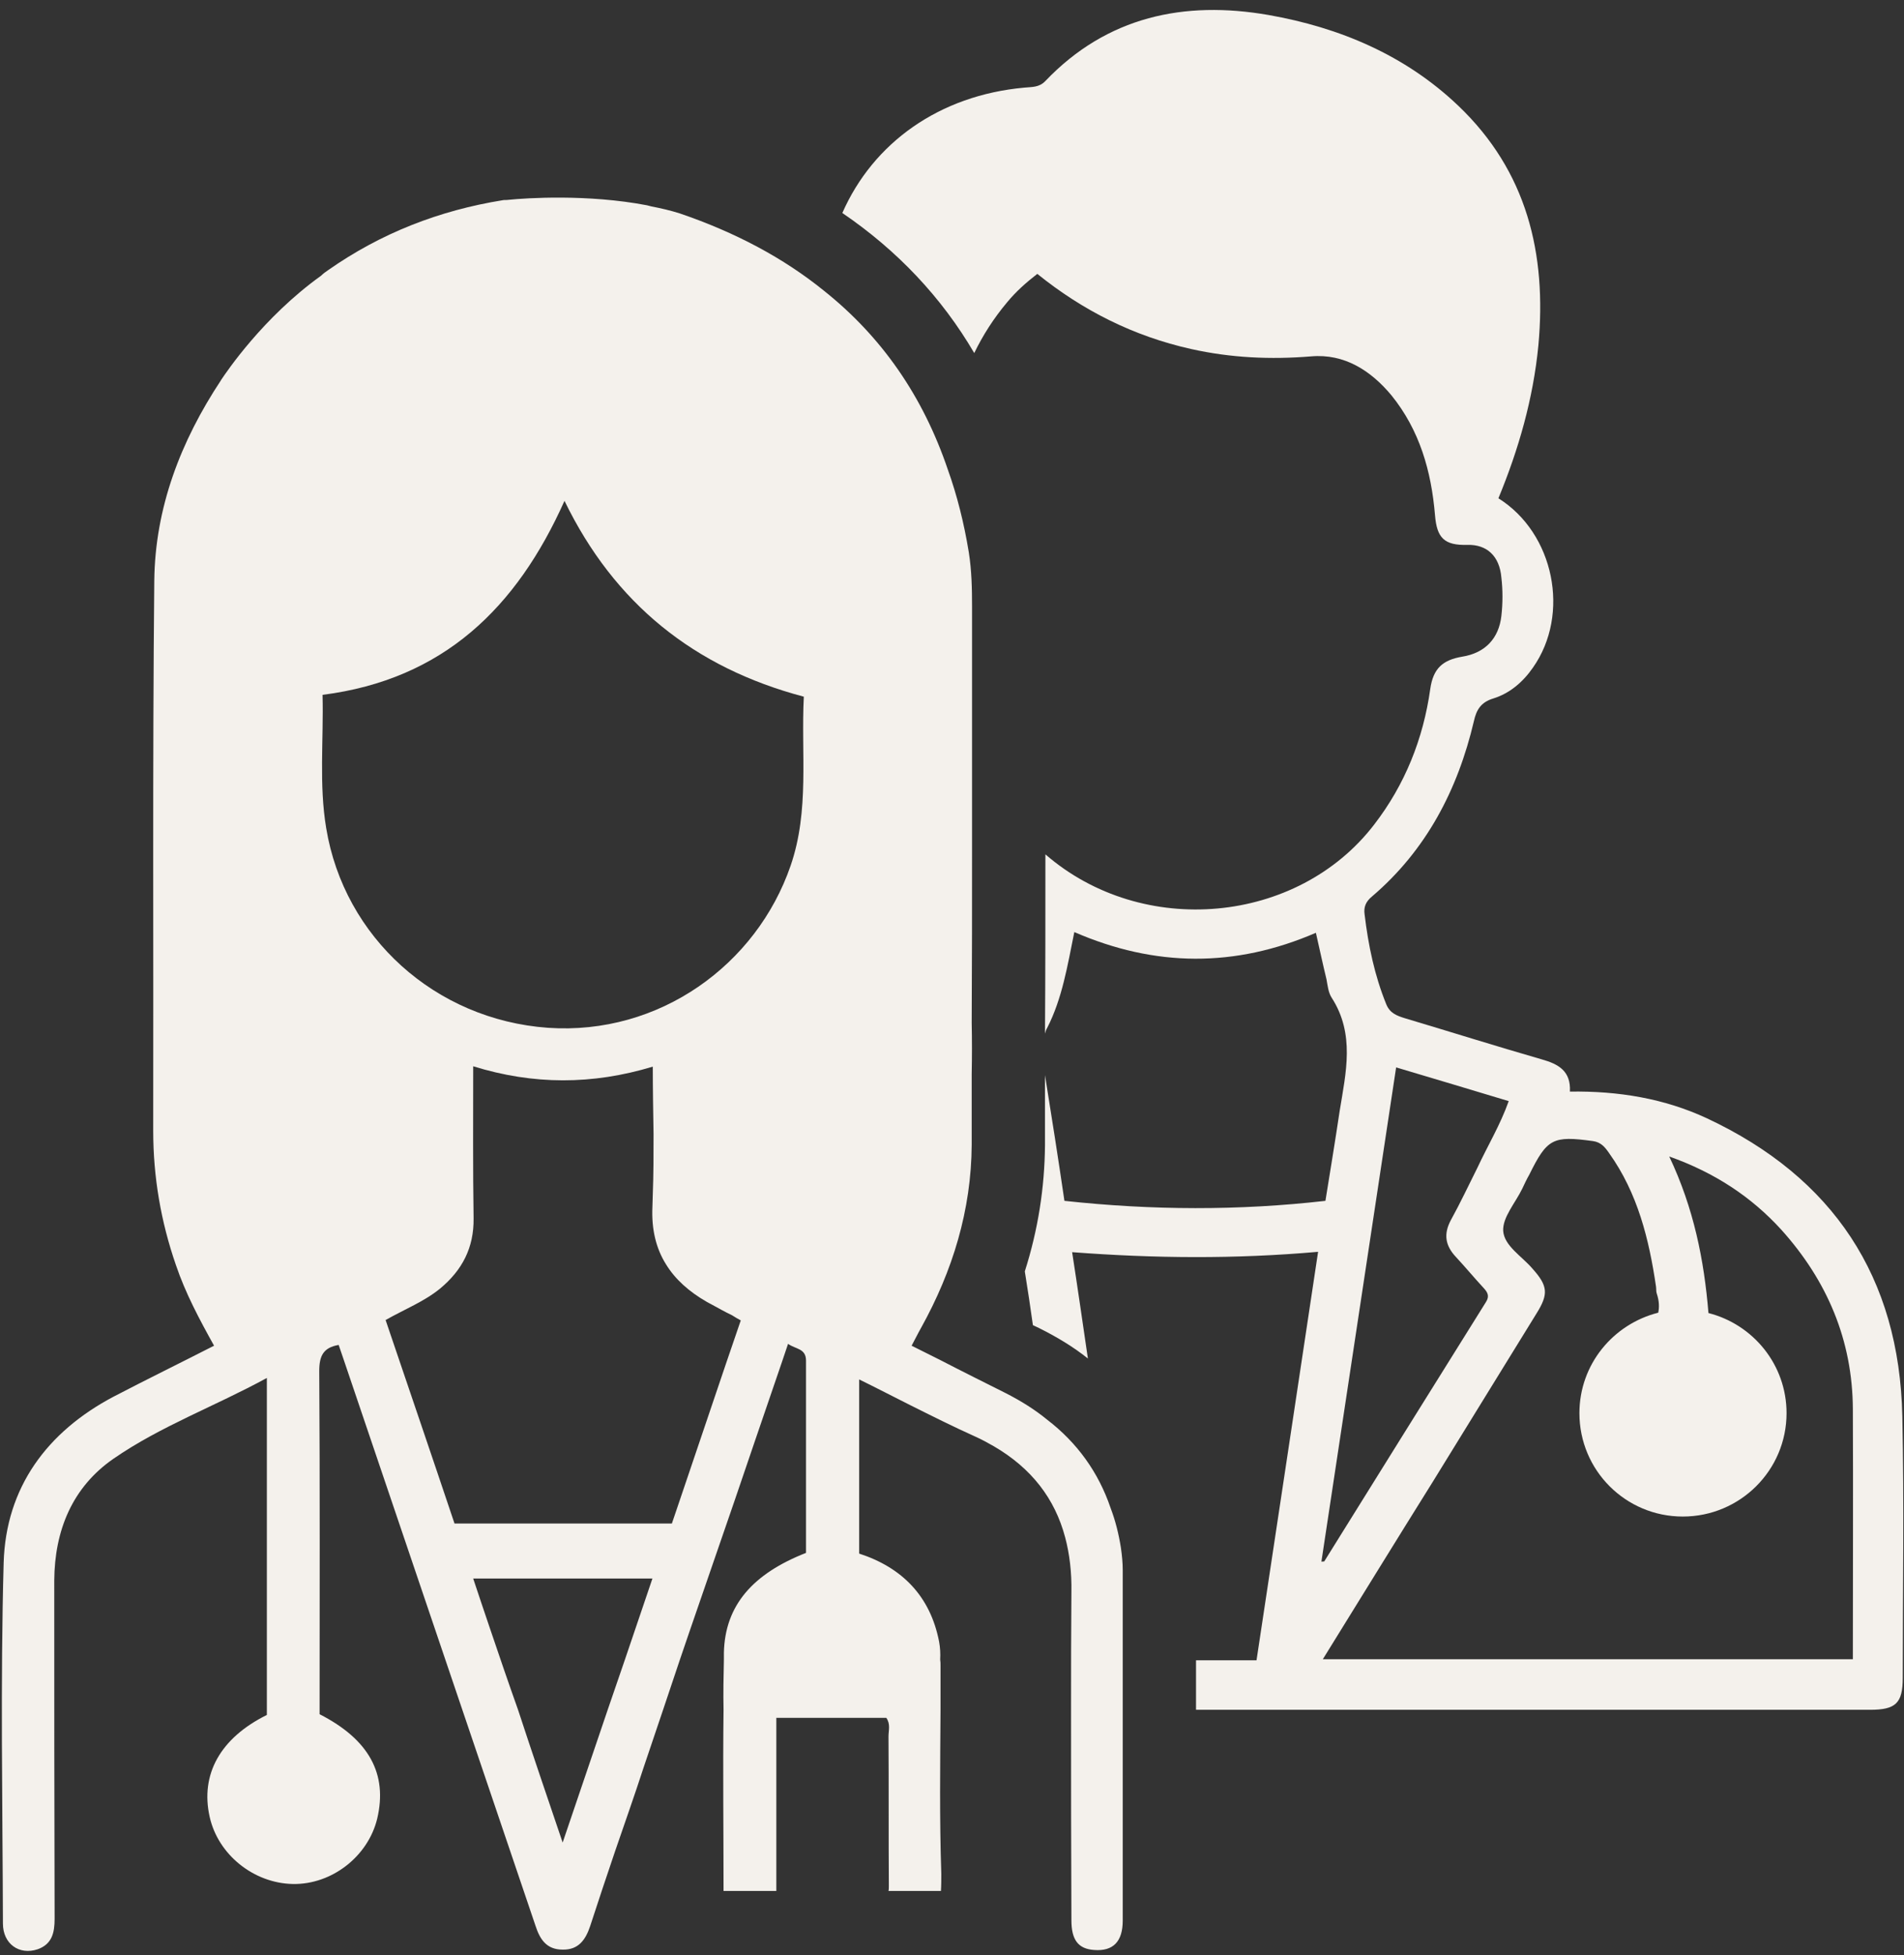 <?xml version="1.0" encoding="UTF-8" standalone="no"?><svg xmlns="http://www.w3.org/2000/svg" xmlns:xlink="http://www.w3.org/1999/xlink" fill="#000000" height="170.5" preserveAspectRatio="xMidYMid meet" version="1" viewBox="16.9 14.5 166.1 170.5" width="166.1" zoomAndPan="magnify"><rect x="16.9" y="14.5" width="166.1" height="170.5" fill="#333333" stroke="none"/><g fill="#f4f1ec" id="change1_1"><path d="M 85.871 89.992 C 82.898 98.629 74.426 104.797 64.703 104.129 C 54.855 103.422 46.926 96.23 45.359 86.73 C 44.719 82.926 45.137 79.059 45.039 75.094 C 55.59 73.75 61.984 67.48 66.145 58.176 C 70.492 67.129 77.461 72.727 87.023 75.254 C 86.77 80.211 87.535 85.164 85.871 89.992 Z M 80.211 133.48 C 78.805 137.605 77.43 141.73 76.023 145.855 C 75.863 146.367 75.672 146.848 75.512 147.359 L 56.551 147.359 C 54.566 141.441 52.555 135.559 50.539 129.613 C 52.234 128.652 53.895 128.012 55.301 126.863 C 57.223 125.262 58.246 123.312 58.215 120.754 C 58.148 116.375 58.18 111.992 58.18 107.484 C 63.426 109.113 68.574 109.113 73.848 107.516 C 73.848 109.5 73.883 111.449 73.914 113.398 C 73.914 115.16 73.914 116.918 73.848 118.645 C 73.848 119.027 73.816 119.379 73.816 119.73 C 73.723 121.715 74.137 123.379 75 124.754 C 75.801 126.062 77.016 127.148 78.582 128.043 C 78.742 128.141 78.902 128.207 79.062 128.301 C 79.605 128.59 80.148 128.91 80.758 129.195 C 81.012 129.355 81.27 129.516 81.523 129.645 C 81.074 130.922 80.66 132.203 80.211 133.48 Z M 71.418 159.223 L 69.914 163.602 L 65.984 175.18 C 64.641 171.215 63.328 167.375 62.082 163.57 C 61.25 161.238 60.453 158.902 59.652 156.535 C 59.172 155.098 58.66 153.625 58.18 152.156 L 73.816 152.156 Z M 113.789 146.016 C 112.73 142.883 110.848 140.293 108.258 138.309 C 107.168 137.414 105.984 136.68 104.676 136.008 C 102.758 135.047 100.836 134.09 98.918 133.098 C 98.086 132.684 97.258 132.266 96.426 131.852 C 96.742 131.273 96.969 130.793 97.223 130.348 C 97.223 130.316 97.258 130.316 97.258 130.285 C 100.008 125.328 101.637 120.02 101.668 114.328 L 101.668 108.156 C 101.699 106.684 101.699 105.184 101.668 103.68 C 101.699 98.531 101.699 93.383 101.699 88.234 L 101.699 67.418 C 101.699 65.852 101.668 64.254 101.414 62.652 C 100.996 60.098 100.391 57.695 99.59 55.461 C 97.414 49.031 93.801 43.852 88.781 39.855 C 85.266 37.008 81.074 34.77 76.184 33.105 C 75.383 32.852 74.551 32.66 73.723 32.5 C 73.594 32.469 73.465 32.438 73.34 32.402 C 68.156 31.414 62.816 31.766 61.25 31.926 C 61.09 31.957 60.898 31.926 60.77 31.957 C 55.207 32.852 50.121 34.836 45.52 38.062 C 45.328 38.191 45.102 38.352 44.91 38.543 C 39.828 42.188 36.629 46.984 36.215 47.594 C 36.18 47.625 36.18 47.656 36.18 47.656 C 32.664 52.965 30.426 58.785 30.359 65.148 C 30.203 81.137 30.297 97.125 30.266 113.113 C 30.266 117.141 30.938 121.043 32.246 124.816 C 33.078 127.277 34.293 129.547 35.574 131.852 C 32.566 133.387 29.691 134.793 26.812 136.293 C 20.992 139.363 17.41 144.227 17.219 150.781 C 16.93 161.27 17.125 171.758 17.156 182.246 C 17.156 184.004 18.562 185.027 20.191 184.484 C 21.441 184.035 21.664 183.043 21.664 181.828 C 21.633 171.98 21.633 162.164 21.633 152.316 C 21.664 147.969 23.199 144.191 26.812 141.699 C 30.938 138.852 35.668 137.129 40.18 134.664 L 40.18 164.051 C 36.117 166.066 34.359 169.23 35.191 172.941 C 35.926 176.234 39.027 178.727 42.449 178.793 C 45.84 178.855 49.004 176.395 49.805 173.102 C 50.73 169.199 49.098 166.191 44.781 163.988 C 44.781 154.012 44.816 144.031 44.75 134.059 C 44.75 132.746 45.102 132.012 46.445 131.785 C 46.574 132.168 46.703 132.555 46.828 132.906 C 52.426 149.438 58.02 165.938 63.617 182.438 C 64 183.621 64.578 184.516 65.984 184.516 C 67.391 184.547 67.996 183.621 68.383 182.469 C 69.086 180.293 69.82 178.121 70.555 175.945 C 71.387 173.516 72.25 171.086 73.051 168.621 L 74.746 163.602 L 76.215 159.223 L 77.078 156.695 C 78.391 152.891 79.703 149.086 81.012 145.281 C 82.195 141.793 83.379 138.344 84.594 134.793 C 84.945 133.77 85.297 132.746 85.648 131.691 C 86.32 132.168 87.215 132.074 87.215 133.16 L 87.215 149.918 C 82.578 151.738 80.148 154.488 80.051 158.613 L 80.051 159.223 C 80.02 160.66 79.988 162.133 80.02 163.602 C 79.957 168.848 80.02 174.121 80.02 179.398 L 84.625 179.398 L 84.625 164.305 L 94.219 164.305 C 94.602 164.852 94.41 165.395 94.41 165.938 C 94.441 170.285 94.41 174.602 94.441 178.953 C 94.441 179.109 94.441 179.27 94.41 179.398 L 98.984 179.398 C 99.016 178.918 99.016 178.406 99.016 177.895 C 98.855 173.133 98.918 168.367 98.949 163.602 L 98.949 159.766 C 98.949 159.574 98.949 159.414 98.918 159.223 C 98.949 158.711 98.918 158.168 98.824 157.656 C 98.055 153.691 95.594 151.195 91.852 149.98 L 91.852 134.793 C 93.355 135.527 94.824 136.293 96.297 137.031 C 98.215 137.988 100.07 138.918 101.988 139.781 C 102.562 140.035 103.074 140.324 103.586 140.613 C 106.883 142.531 108.926 145.184 109.824 148.574 C 110.207 150.012 110.398 151.613 110.367 153.34 C 110.336 156.762 110.336 160.184 110.336 163.602 C 110.336 169.742 110.336 175.852 110.367 181.957 C 110.367 183.684 110.973 184.453 112.348 184.547 C 114.012 184.676 114.844 183.812 114.844 181.988 L 114.844 151.418 C 114.844 150.781 114.777 150.109 114.684 149.469 C 114.492 148.254 114.203 147.102 113.789 146.016"/><path d="M 178.539 159.191 L 132.301 159.191 C 135.531 153.977 138.695 148.832 141.895 143.715 C 144.898 138.82 147.938 133.93 150.945 129.035 C 152 127.344 151.934 126.637 150.594 125.137 C 149.664 124.047 148.129 123.152 148.035 121.844 C 147.969 120.66 149.09 119.41 149.695 118.164 C 149.891 117.75 150.082 117.332 150.305 116.949 C 151.871 113.785 152.352 113.527 155.867 114.008 C 156.57 114.105 156.926 114.551 157.277 115.062 C 159.77 118.547 160.762 122.578 161.367 126.703 C 161.398 126.926 161.367 127.148 161.434 127.309 C 161.656 127.98 161.656 128.523 161.559 128.973 C 157.629 129.965 154.684 133.48 154.684 137.734 C 154.684 142.723 158.715 146.75 163.703 146.75 C 168.691 146.75 172.754 142.723 172.754 137.734 C 172.754 133.512 169.844 129.996 165.941 129.004 C 165.559 124.367 164.66 119.859 162.52 115.352 C 166.484 116.758 169.684 118.867 172.305 121.746 C 176.301 126.191 178.508 131.371 178.539 137.383 C 178.57 144.641 178.539 151.867 178.539 159.191 Z M 138.695 107.582 C 142.023 108.57 145.223 109.531 148.516 110.523 C 147.777 112.602 146.691 114.391 145.797 116.309 C 145.027 117.844 144.293 119.41 143.461 120.914 C 142.82 122.129 142.98 123.121 143.91 124.113 C 144.742 125.008 145.508 125.934 146.34 126.832 C 146.691 127.215 146.852 127.535 146.531 128.043 C 141.832 135.559 137.129 143.105 132.43 150.652 C 132.43 150.684 132.367 150.652 132.176 150.684 C 134.348 136.293 136.523 121.969 138.695 107.582 Z M 182.855 138.023 C 182.602 125.871 176.812 117.172 165.812 112.023 C 162.105 110.297 158.105 109.629 153.855 109.691 C 153.949 107.898 152.863 107.293 151.391 106.879 C 147.395 105.727 143.43 104.48 139.465 103.297 C 138.73 103.07 138.152 102.848 137.836 102.082 C 136.809 99.555 136.266 96.934 135.945 94.246 C 135.852 93.605 136.043 93.129 136.586 92.68 C 141.32 88.648 144.07 83.375 145.477 77.395 C 145.699 76.371 146.117 75.73 147.172 75.41 C 148.609 74.965 149.762 73.973 150.625 72.727 C 153.918 68.059 152.48 60.992 147.617 57.953 C 149.379 53.699 150.656 49.258 151.105 44.617 C 151.84 36.625 150.113 29.43 144.102 23.707 C 139.465 19.293 133.742 16.895 127.57 15.809 C 120.215 14.527 113.469 15.938 108.098 21.562 C 107.551 22.141 106.914 22.074 106.273 22.141 C 98.824 22.812 93.066 26.969 90.383 33.074 C 95.176 36.336 99.047 40.43 101.891 45.289 C 102.629 43.758 103.586 42.254 104.77 40.848 C 105.539 39.918 106.402 39.152 107.391 38.383 C 111.355 41.582 115.801 43.82 120.82 44.938 C 124.277 45.707 127.73 45.867 131.277 45.578 C 134.188 45.324 136.492 46.824 138.281 48.969 C 140.742 52.004 141.766 55.586 142.086 59.426 C 142.246 61.406 142.887 62.078 144.934 62.016 C 146.594 61.98 147.715 62.973 147.875 64.859 C 148.004 65.945 148.004 67.098 147.875 68.219 C 147.652 70.168 146.469 71.445 144.453 71.766 C 142.758 72.055 141.926 72.789 141.672 74.582 C 141.062 78.93 139.465 82.926 136.777 86.41 C 130.098 95.109 116.57 96.355 108.098 89.004 C 108.098 94.215 108.098 99.426 108.062 104.641 C 108.098 104.48 108.16 104.285 108.258 104.129 C 109.566 101.57 110.016 98.754 110.621 95.781 C 117.688 98.852 124.66 98.883 131.695 95.844 C 132.016 97.254 132.301 98.594 132.621 99.906 C 132.719 100.449 132.781 101.059 133.07 101.504 C 135.117 104.672 134.316 108.027 133.773 111.355 C 133.391 113.91 132.973 116.469 132.527 119.219 C 124.98 120.082 117.402 120.051 109.758 119.219 C 109.215 115.512 108.641 111.863 108.062 108.254 L 108.062 114.359 C 108.031 118.07 107.457 121.746 106.305 125.359 L 106.305 125.391 C 106.562 126.957 106.785 128.492 107.008 130.059 L 107.551 130.316 C 109.086 131.082 110.527 131.945 111.805 132.969 C 111.355 129.898 110.91 126.797 110.43 123.695 C 117.594 124.238 124.629 124.305 131.887 123.664 C 130.098 135.625 128.305 147.391 126.516 159.285 L 121.238 159.285 L 121.238 163.602 L 180.043 163.602 C 182.281 163.602 182.891 163.027 182.891 160.82 C 182.891 153.211 183.016 145.633 182.855 138.023"/></g></svg>